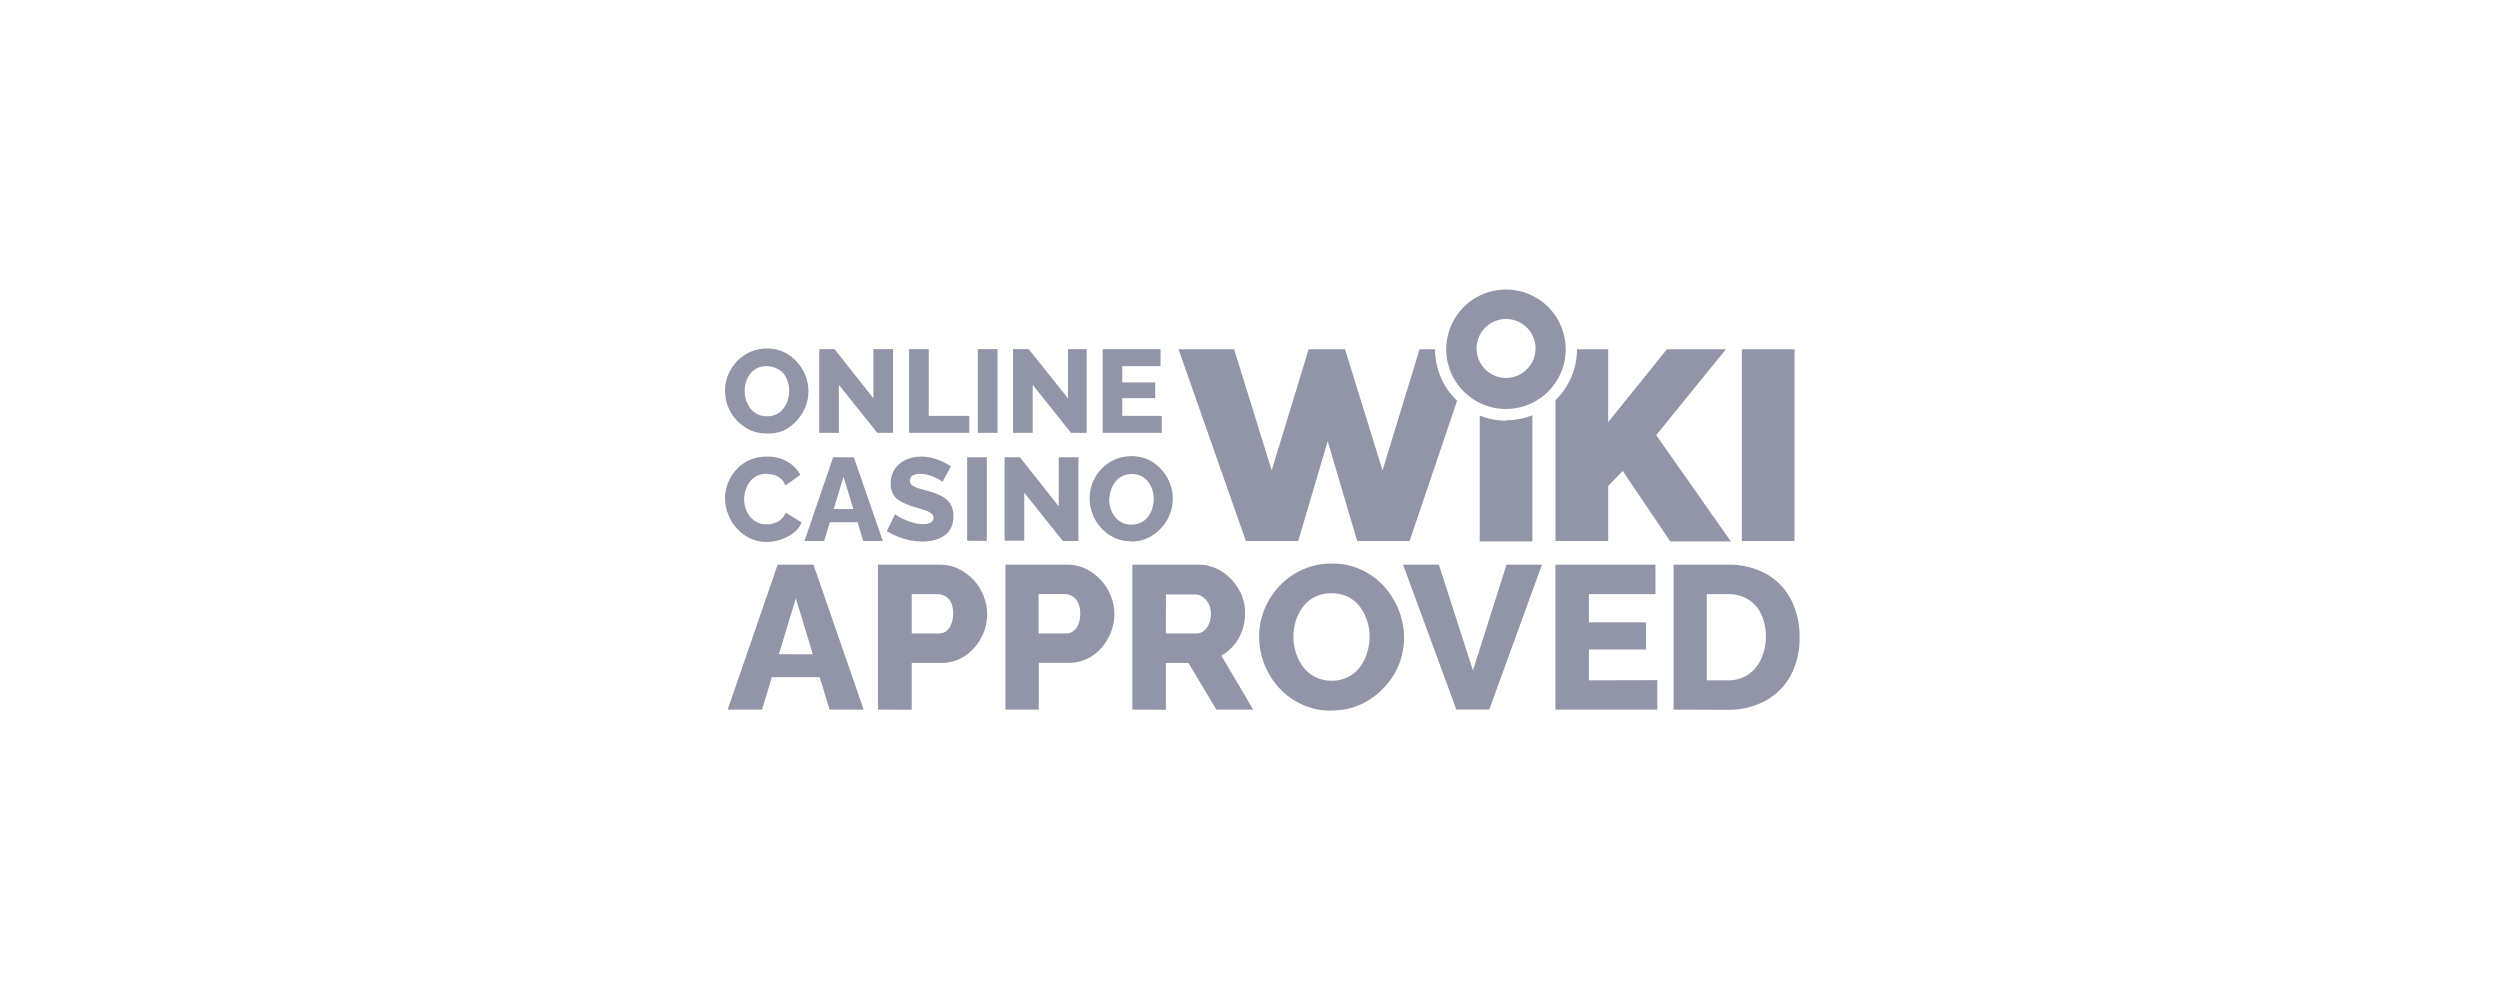 <svg width="100" height="40" viewBox="0 0 100 40" fill="none" xmlns="http://www.w3.org/2000/svg">
<path d="M30.655 17.339C30.423 17.342 30.193 17.292 29.983 17.193C29.783 17.098 29.604 16.964 29.456 16.8C29.312 16.642 29.198 16.46 29.118 16.262C29.04 16.06 29 15.845 29 15.629C29 15.411 29.043 15.194 29.126 14.992C29.208 14.792 29.327 14.61 29.476 14.454C29.626 14.295 29.806 14.168 30.006 14.08C30.216 13.985 30.444 13.936 30.675 13.939C30.911 13.935 31.144 13.985 31.358 14.084C31.557 14.179 31.735 14.313 31.881 14.477C32.027 14.638 32.141 14.825 32.219 15.027C32.297 15.225 32.337 15.436 32.337 15.649C32.338 15.871 32.294 16.092 32.208 16.297C32.127 16.497 32.008 16.68 31.858 16.836C31.71 17.002 31.529 17.136 31.327 17.229C31.114 17.314 30.884 17.352 30.655 17.339ZM29.786 15.641C29.786 15.768 29.805 15.894 29.845 16.014C29.883 16.13 29.94 16.239 30.014 16.337C30.088 16.432 30.182 16.51 30.289 16.564C30.412 16.625 30.546 16.654 30.682 16.651C30.819 16.655 30.955 16.624 31.076 16.561C31.185 16.505 31.279 16.424 31.351 16.325C31.422 16.226 31.477 16.115 31.512 15.998C31.548 15.879 31.567 15.754 31.567 15.629C31.567 15.379 31.487 15.135 31.339 14.933C31.255 14.842 31.152 14.77 31.036 14.725C30.92 14.672 30.794 14.645 30.667 14.646C30.53 14.642 30.395 14.671 30.274 14.733C30.167 14.787 30.074 14.865 30.002 14.961C29.928 15.059 29.872 15.169 29.837 15.287C29.802 15.402 29.785 15.521 29.786 15.641ZM33.556 15.393V17.315H32.77V13.966H33.383L34.936 15.932V13.966H35.722V17.315H35.093L33.556 15.393ZM36.363 17.315V13.966H37.149V16.635H38.772V17.315H36.363ZM39.114 17.315V13.966H39.9V17.315H39.114ZM41.308 15.393V17.315H40.521V13.966H41.147L42.719 15.932V13.966H43.466V17.315H42.841L41.308 15.393ZM46.469 16.635V17.315H44.11V13.966H46.422V14.646H44.889V15.295H46.209V15.924H44.889V16.635H46.469ZM29 19.929C29 19.726 29.037 19.525 29.11 19.336C29.186 19.137 29.298 18.954 29.44 18.797C29.589 18.632 29.77 18.498 29.971 18.404C30.193 18.307 30.433 18.259 30.675 18.263C30.96 18.255 31.242 18.325 31.492 18.463C31.712 18.589 31.893 18.772 32.015 18.994L31.414 19.418C31.375 19.309 31.309 19.211 31.221 19.135C31.14 19.07 31.046 19.022 30.946 18.994C30.851 18.967 30.753 18.954 30.655 18.954C30.519 18.949 30.383 18.979 30.262 19.041C30.154 19.099 30.06 19.179 29.987 19.277C29.915 19.374 29.86 19.483 29.826 19.599C29.747 19.84 29.747 20.101 29.826 20.342C29.866 20.461 29.927 20.571 30.006 20.668C30.082 20.762 30.178 20.838 30.285 20.892C30.399 20.949 30.524 20.977 30.651 20.975C30.758 20.977 30.864 20.961 30.965 20.928C31.066 20.898 31.158 20.848 31.237 20.778C31.323 20.706 31.389 20.612 31.429 20.507L32.066 20.9C31.993 21.066 31.879 21.21 31.736 21.321C31.582 21.437 31.409 21.526 31.225 21.584C31.043 21.646 30.851 21.678 30.659 21.678C30.429 21.681 30.201 21.63 29.994 21.529C29.796 21.434 29.619 21.3 29.472 21.136C29.324 20.974 29.208 20.786 29.13 20.582C29.044 20.375 29 20.153 29 19.929ZM33.324 18.29H34.153L35.313 21.639H34.527L34.303 20.888H33.194L32.966 21.639H32.18L33.324 18.29ZM34.134 20.362L33.741 19.068L33.348 20.362H34.134ZM37.699 19.269L37.597 19.202C37.53 19.159 37.459 19.122 37.385 19.092C37.296 19.051 37.204 19.018 37.109 18.994C37.011 18.967 36.909 18.954 36.807 18.954C36.7 18.949 36.594 18.973 36.5 19.025C36.466 19.047 36.438 19.077 36.419 19.113C36.401 19.149 36.392 19.189 36.394 19.23C36.393 19.264 36.4 19.297 36.414 19.328C36.428 19.359 36.45 19.386 36.477 19.407C36.548 19.458 36.628 19.498 36.712 19.524L37.105 19.634C37.292 19.684 37.474 19.751 37.648 19.835C37.792 19.906 37.916 20.011 38.01 20.142C38.099 20.291 38.143 20.463 38.135 20.637C38.143 20.802 38.11 20.966 38.041 21.116C37.978 21.247 37.88 21.357 37.758 21.435C37.638 21.514 37.505 21.573 37.365 21.608C37.213 21.644 37.057 21.662 36.901 21.663C36.732 21.661 36.564 21.644 36.398 21.612C36.229 21.577 36.063 21.527 35.903 21.462C35.752 21.403 35.608 21.331 35.47 21.246L35.804 20.566C35.843 20.603 35.886 20.633 35.934 20.657C36.016 20.707 36.101 20.75 36.19 20.786C36.3 20.836 36.415 20.877 36.532 20.908C36.659 20.947 36.792 20.966 36.925 20.963C37.034 20.972 37.143 20.949 37.239 20.896C37.271 20.878 37.297 20.852 37.315 20.82C37.333 20.788 37.342 20.752 37.341 20.715C37.342 20.677 37.333 20.639 37.314 20.605C37.295 20.571 37.268 20.543 37.235 20.523C37.146 20.464 37.047 20.419 36.944 20.389C36.826 20.35 36.685 20.311 36.528 20.267C36.352 20.213 36.181 20.141 36.021 20.051C35.897 19.987 35.795 19.889 35.726 19.768C35.655 19.641 35.621 19.497 35.627 19.351C35.62 19.14 35.679 18.93 35.797 18.754C35.908 18.592 36.063 18.465 36.245 18.388C36.432 18.307 36.634 18.265 36.838 18.263C36.993 18.262 37.148 18.281 37.298 18.318C37.432 18.356 37.563 18.403 37.691 18.459C37.813 18.515 37.93 18.58 38.041 18.656L37.699 19.269ZM38.686 21.627V18.29H39.472V21.639L38.686 21.627ZM40.97 19.705V21.627H40.183V18.29H40.797L42.349 20.256V18.29H43.136V21.639H42.511L40.97 19.705ZM45.239 21.651C45.006 21.655 44.776 21.605 44.566 21.506C44.366 21.412 44.186 21.278 44.04 21.113C43.746 20.79 43.583 20.369 43.584 19.933C43.583 19.715 43.624 19.499 43.706 19.296C43.789 19.098 43.908 18.915 44.055 18.758C44.206 18.599 44.386 18.472 44.586 18.384C44.799 18.292 45.028 18.245 45.26 18.245C45.492 18.245 45.721 18.292 45.934 18.384C46.132 18.481 46.31 18.614 46.457 18.777C46.601 18.94 46.715 19.126 46.795 19.328C46.873 19.526 46.913 19.736 46.913 19.949C46.911 20.388 46.743 20.809 46.441 21.128C46.292 21.293 46.112 21.427 45.911 21.521C45.702 21.616 45.475 21.665 45.246 21.663L45.239 21.651ZM44.366 19.953C44.363 20.086 44.383 20.219 44.425 20.346C44.461 20.463 44.519 20.572 44.594 20.668C44.667 20.764 44.761 20.842 44.869 20.896C44.991 20.957 45.126 20.987 45.262 20.983C45.399 20.987 45.534 20.956 45.655 20.892C45.765 20.838 45.86 20.757 45.93 20.657C46.002 20.557 46.056 20.447 46.092 20.33C46.167 20.09 46.167 19.832 46.092 19.591C46.054 19.474 45.997 19.363 45.922 19.265C45.849 19.17 45.755 19.094 45.647 19.041C45.53 18.988 45.403 18.961 45.274 18.962C45.138 18.957 45.002 18.987 44.881 19.049C44.773 19.103 44.679 19.181 44.606 19.277C44.535 19.377 44.479 19.487 44.441 19.603C44.399 19.719 44.377 19.841 44.374 19.965L44.366 19.953ZM31.107 22.587H32.538L34.547 28.385H33.182L32.789 27.084H30.875L30.482 28.385H29.106L31.107 22.587ZM32.514 26.172L31.834 23.931L31.154 26.168L32.514 26.172ZM35.117 28.385V22.587H37.593C37.856 22.582 38.116 22.64 38.352 22.756C38.577 22.869 38.781 23.022 38.953 23.208C39.121 23.392 39.254 23.605 39.346 23.837C39.438 24.064 39.486 24.307 39.488 24.552C39.487 24.881 39.408 25.204 39.256 25.495C39.106 25.791 38.884 26.044 38.611 26.23C38.327 26.423 37.991 26.523 37.648 26.517H36.469V28.389L35.117 28.385ZM36.469 25.338H37.562C37.663 25.34 37.762 25.31 37.844 25.252C37.934 25.183 38.002 25.09 38.041 24.984C38.099 24.848 38.127 24.7 38.124 24.552C38.132 24.396 38.104 24.239 38.041 24.096C37.992 23.996 37.915 23.911 37.82 23.853C37.724 23.794 37.614 23.764 37.502 23.766H36.469V25.338ZM40.219 28.385V22.587H42.679C42.942 22.582 43.202 22.64 43.438 22.756C43.665 22.867 43.869 23.021 44.04 23.208C44.209 23.39 44.343 23.604 44.433 23.837C44.524 24.064 44.572 24.307 44.574 24.552C44.576 24.881 44.496 25.205 44.342 25.495C44.195 25.792 43.972 26.045 43.698 26.23C43.412 26.422 43.074 26.521 42.731 26.514H41.551V28.385H40.219ZM41.544 25.338H42.64C42.741 25.339 42.84 25.309 42.923 25.252C43.015 25.185 43.086 25.094 43.128 24.988C43.186 24.85 43.214 24.702 43.21 24.552C43.217 24.396 43.186 24.241 43.12 24.1C43.07 23.994 42.989 23.905 42.888 23.845C42.798 23.79 42.694 23.762 42.589 23.762H41.544V25.338ZM45.294 28.385V22.587H47.9C48.171 22.58 48.441 22.638 48.686 22.756C48.914 22.865 49.119 23.019 49.287 23.208C49.453 23.394 49.586 23.606 49.68 23.837C49.767 24.065 49.808 24.308 49.802 24.552C49.803 24.784 49.763 25.014 49.684 25.232C49.609 25.442 49.497 25.638 49.354 25.81C49.214 25.978 49.045 26.119 48.855 26.227L50.129 28.385H48.654L47.538 26.517H46.634V28.389L45.294 28.385ZM46.634 25.338H47.868C47.97 25.339 48.069 25.305 48.147 25.24C48.239 25.166 48.311 25.07 48.356 24.961C48.411 24.837 48.439 24.703 48.438 24.568C48.442 24.422 48.41 24.277 48.344 24.147C48.288 24.039 48.207 23.946 48.108 23.876C48.024 23.813 47.922 23.779 47.817 23.778H46.638L46.634 25.338ZM53.25 28.424C52.843 28.431 52.44 28.347 52.07 28.176C51.725 28.016 51.415 27.789 51.158 27.508C50.905 27.23 50.705 26.907 50.569 26.557C50.434 26.209 50.365 25.84 50.364 25.468C50.364 25.09 50.437 24.716 50.581 24.367C50.724 24.021 50.929 23.704 51.186 23.432C51.446 23.156 51.759 22.936 52.106 22.783C52.476 22.617 52.879 22.535 53.285 22.543C53.692 22.536 54.096 22.622 54.464 22.795C54.809 22.955 55.118 23.184 55.372 23.467C55.622 23.746 55.82 24.069 55.954 24.418C56.232 25.118 56.232 25.897 55.954 26.596C55.809 26.943 55.6 27.259 55.337 27.528C55.077 27.802 54.766 28.024 54.421 28.18C54.053 28.345 53.653 28.427 53.25 28.42V28.424ZM51.736 25.484C51.737 25.701 51.772 25.917 51.839 26.124C51.905 26.327 52.004 26.517 52.133 26.686C52.261 26.851 52.424 26.985 52.609 27.08C52.815 27.183 53.043 27.235 53.273 27.229C53.493 27.233 53.711 27.185 53.909 27.088C54.107 26.991 54.278 26.848 54.409 26.671C54.534 26.498 54.628 26.305 54.688 26.101C54.752 25.894 54.783 25.68 54.783 25.464C54.785 25.245 54.75 25.027 54.681 24.819C54.616 24.618 54.518 24.429 54.39 24.261C54.262 24.095 54.098 23.96 53.91 23.868C53.709 23.773 53.488 23.726 53.265 23.73C53.033 23.725 52.803 23.774 52.593 23.876C52.408 23.97 52.247 24.104 52.121 24.269C51.996 24.438 51.899 24.627 51.834 24.827C51.769 25.038 51.736 25.259 51.736 25.48V25.484ZM57.554 22.587L58.918 26.816L60.262 22.587H61.678L59.571 28.381H58.254L56.123 22.587H57.554ZM66.292 27.205V28.385H62.216V22.587H66.218V23.766H63.556V24.894H65.84V25.979H63.556V27.213L66.292 27.205ZM66.945 28.385V22.587H69.095C69.654 22.57 70.207 22.706 70.695 22.98C71.112 23.227 71.448 23.59 71.662 24.025C71.881 24.48 71.991 24.979 71.984 25.484C71.998 26.018 71.874 26.547 71.627 27.021C71.394 27.448 71.043 27.798 70.616 28.031C70.149 28.28 69.625 28.404 69.095 28.392L66.945 28.385ZM70.636 25.476C70.643 25.169 70.581 24.864 70.455 24.584C70.346 24.334 70.163 24.123 69.932 23.978C69.68 23.827 69.389 23.753 69.095 23.766H68.27V27.213H69.095C69.386 27.223 69.674 27.145 69.921 26.989C70.149 26.836 70.329 26.62 70.439 26.368C70.57 26.087 70.637 25.781 70.636 25.472V25.476ZM60.243 16.828C59.882 16.827 59.524 16.758 59.189 16.623V21.655H61.296V16.608C60.961 16.742 60.604 16.811 60.243 16.812V16.828ZM57.401 13.97H56.783L55.302 18.817L53.8 13.97H52.346L50.867 18.817L49.366 13.97H47.141L49.834 21.639H51.929L53.108 17.645L54.287 21.639H56.383L58.285 16.03C58.006 15.764 57.784 15.445 57.632 15.091C57.48 14.737 57.401 14.355 57.401 13.97ZM69.036 13.97H66.678L64.327 16.887V13.97H63.081C63.081 14.35 63.005 14.726 62.857 15.076C62.709 15.425 62.493 15.742 62.22 16.006V21.639H64.327V19.442L64.909 18.837L66.811 21.655H69.233L66.249 17.406L69.036 13.97ZM69.673 13.97V21.639H71.78V13.97H69.673ZM60.243 11.58C59.77 11.579 59.307 11.719 58.914 11.981C58.52 12.243 58.213 12.616 58.032 13.053C57.85 13.489 57.803 13.97 57.894 14.434C57.986 14.898 58.213 15.324 58.547 15.659C58.882 15.993 59.307 16.221 59.771 16.314C60.235 16.406 60.715 16.359 61.153 16.178C61.589 15.998 61.963 15.691 62.226 15.298C62.489 14.905 62.629 14.443 62.629 13.97C62.629 13.337 62.377 12.73 61.93 12.281C61.483 11.833 60.876 11.581 60.243 11.58ZM60.243 15.118C60.01 15.118 59.782 15.049 59.587 14.919C59.394 14.79 59.242 14.605 59.153 14.39C59.064 14.174 59.041 13.937 59.086 13.709C59.132 13.48 59.244 13.27 59.409 13.105C59.574 12.94 59.784 12.828 60.013 12.782C60.241 12.736 60.478 12.76 60.694 12.849C60.91 12.938 61.094 13.089 61.223 13.283C61.353 13.477 61.422 13.705 61.422 13.939C61.422 14.251 61.298 14.551 61.077 14.773C60.855 14.994 60.556 15.118 60.243 15.118Z" fill="#9294A7"/>
</svg>

